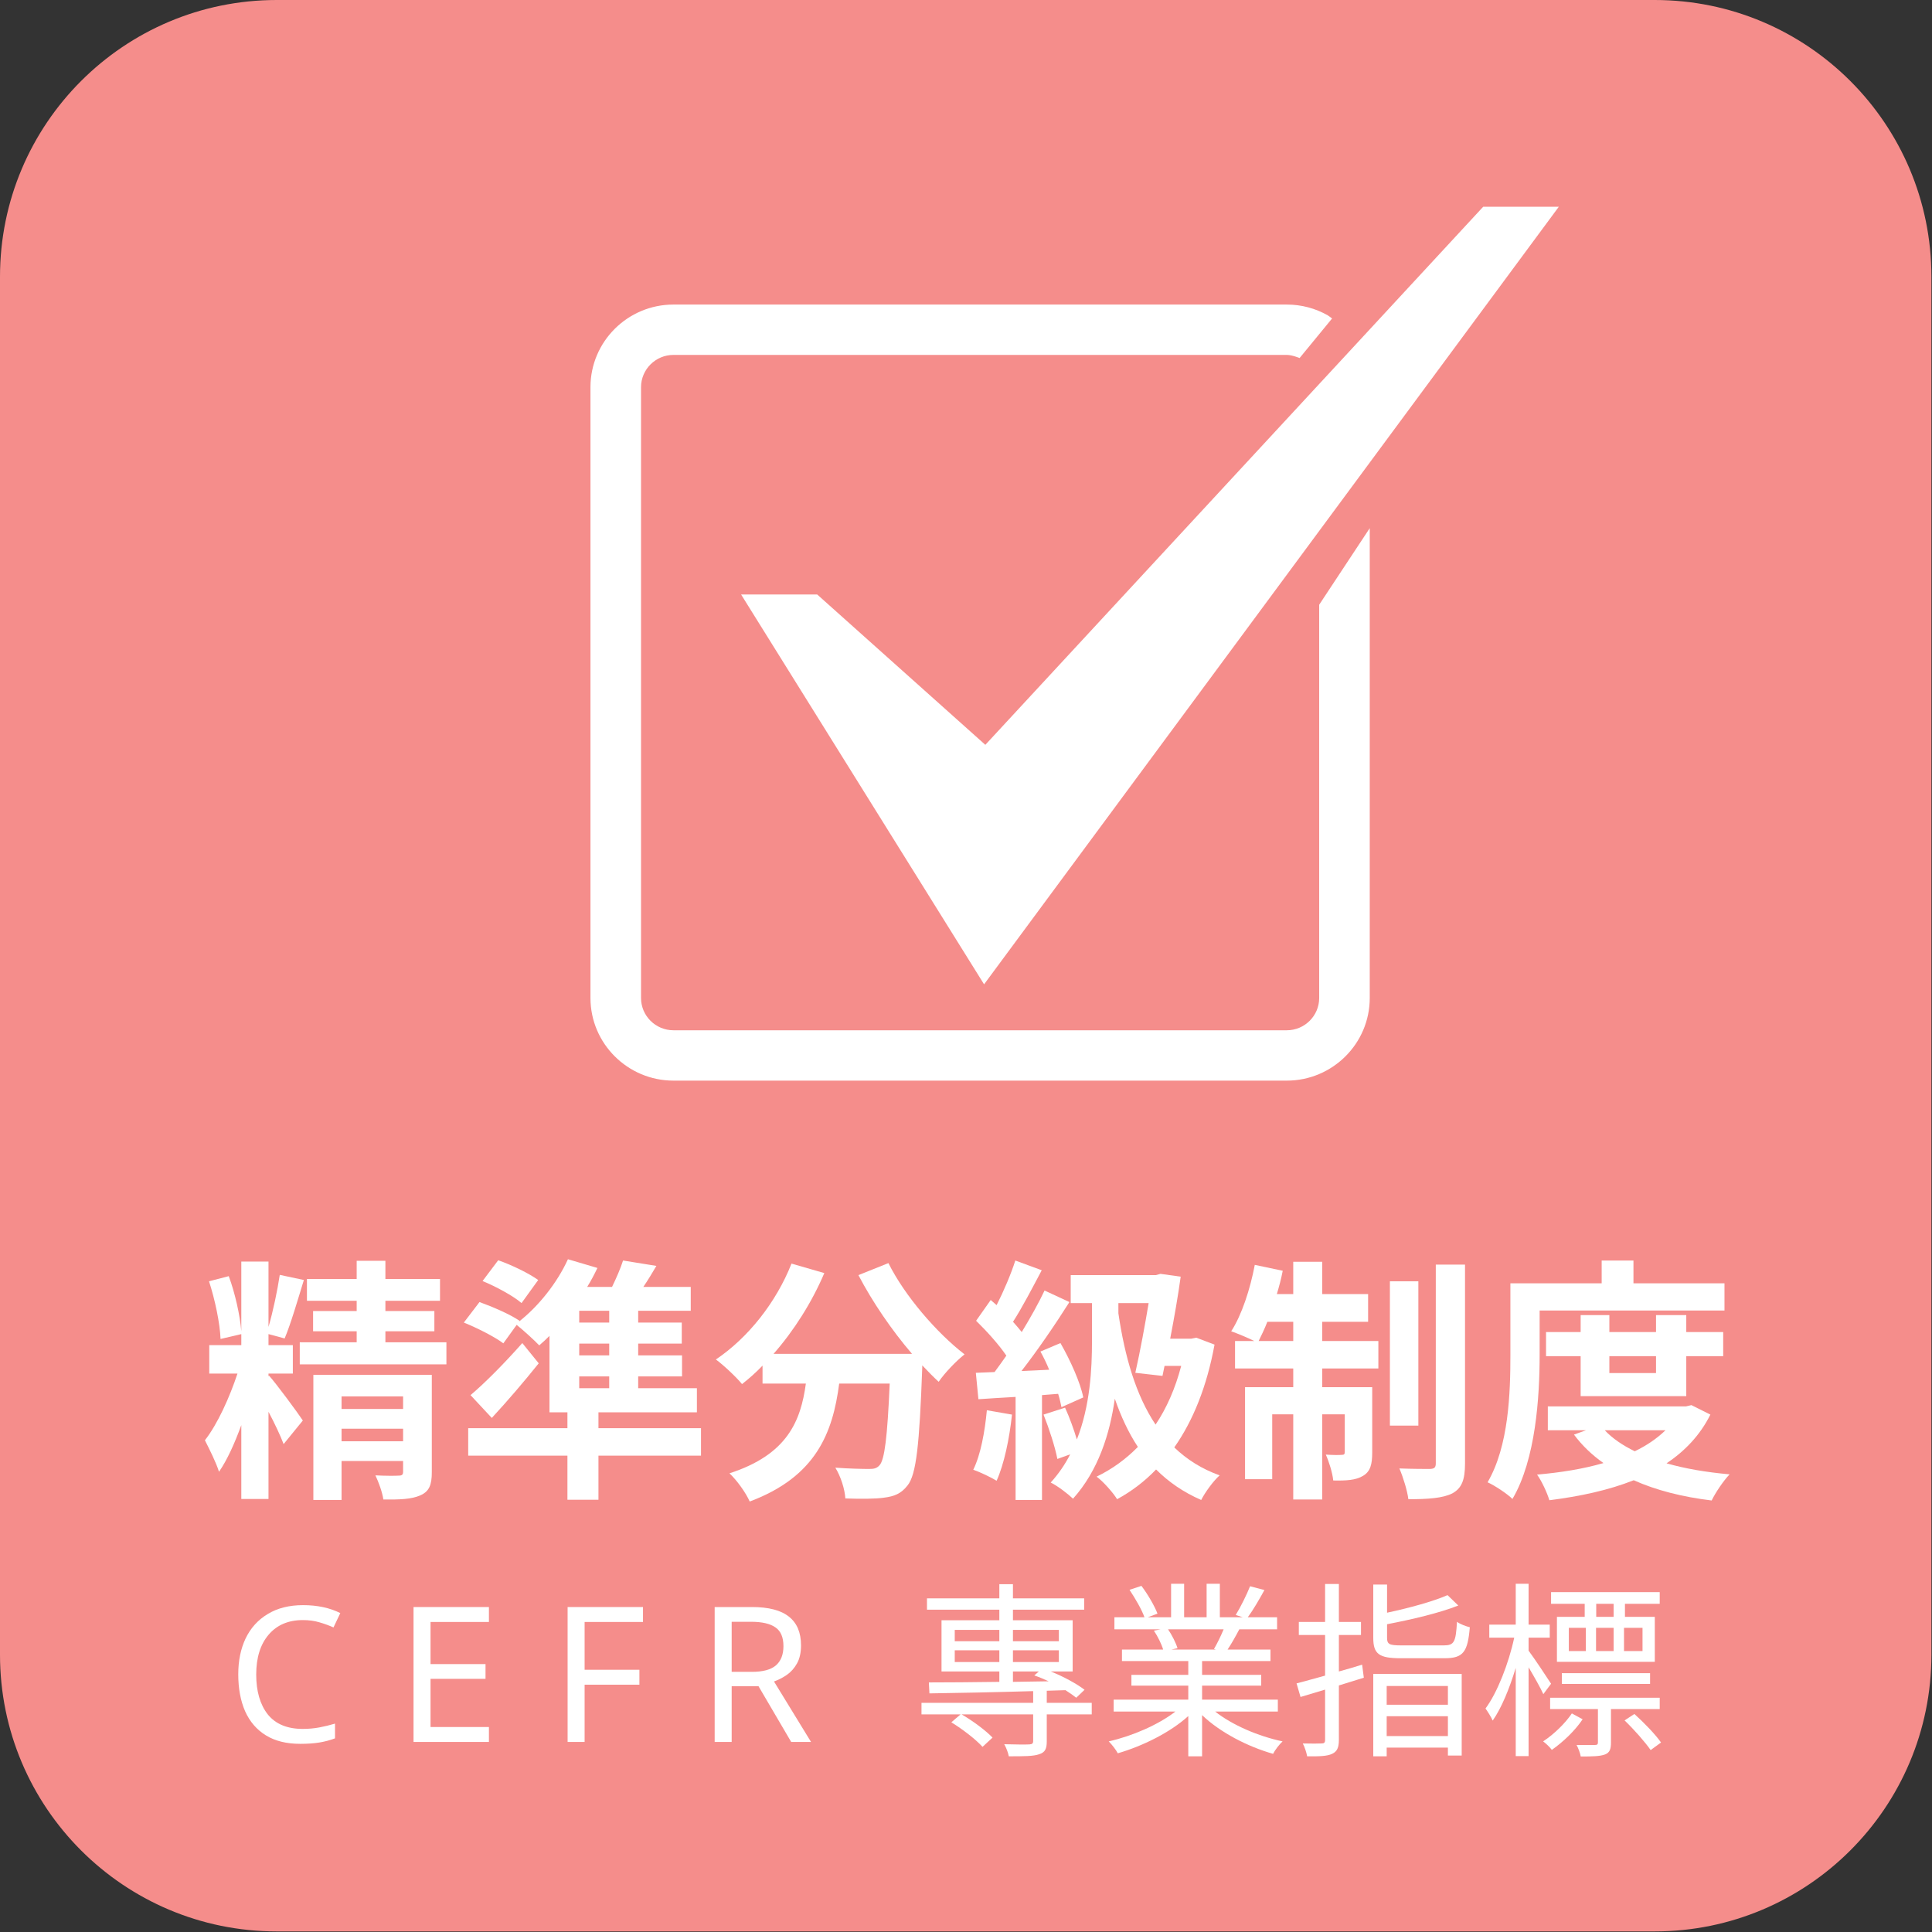 <svg width="409" height="409" viewBox="0 0 409 409" fill="none" xmlns="http://www.w3.org/2000/svg">
<rect x="0" y="0" width="409" height="409" fill="#333333" stroke="none"/>
<path d="M0 58.578C0 26.226 26.226 0 58.578 0H350.298C382.65 0 408.876 26.226 408.876 58.578V350.298C408.876 382.65 382.65 408.876 350.298 408.876H58.578C26.226 408.876 0 382.65 0 350.298V58.578Z" fill="#F58D8B"/>
<path d="M64.12 342.966C61.053 342.966 58.64 343.992 56.88 346.046C55.12 348.099 54.24 350.912 54.24 354.486C54.24 358.032 55.053 360.846 56.68 362.926C58.333 364.979 60.8 366.006 64.08 366.006C65.333 366.006 66.52 365.899 67.64 365.686C68.76 365.472 69.853 365.206 70.92 364.886V368.006C69.853 368.406 68.747 368.699 67.6 368.886C66.48 369.072 65.133 369.166 63.56 369.166C60.653 369.166 58.227 368.566 56.28 367.366C54.333 366.166 52.867 364.459 51.88 362.246C50.92 360.032 50.44 357.432 50.44 354.446C50.44 351.566 50.96 349.032 52 346.846C53.067 344.632 54.627 342.912 56.68 341.686C58.733 340.432 61.227 339.806 64.16 339.806C67.173 339.806 69.8 340.366 72.04 341.486L70.6 344.526C69.72 344.126 68.733 343.766 67.64 343.446C66.573 343.126 65.4 342.966 64.12 342.966Z" fill="white"/>
<path d="M103.504 368.766H87.544V340.206H103.504V343.366H91.144V352.286H102.784V355.406H91.144V365.606H103.504V368.766Z" fill="white"/>
<path d="M123.761 368.766H120.161V340.206H136.121V343.366H123.761V353.486H135.361V356.646H123.761V368.766Z" fill="white"/>
<path d="M159.174 340.206C162.721 340.206 165.334 340.886 167.014 342.246C168.721 343.579 169.574 345.606 169.574 348.326C169.574 349.846 169.294 351.112 168.734 352.126C168.174 353.139 167.454 353.952 166.574 354.566C165.721 355.152 164.814 355.619 163.854 355.966L171.694 368.766H167.494L160.574 356.966H154.894V368.766H151.294V340.206H159.174ZM158.974 343.326H154.894V353.926H159.174C161.494 353.926 163.187 353.472 164.254 352.566C165.321 351.632 165.854 350.272 165.854 348.486C165.854 346.619 165.294 345.299 164.174 344.526C163.054 343.726 161.321 343.326 158.974 343.326Z" fill="white"/>
<path d="M214.438 353.846H219.918L218.958 354.686C219.918 355.006 220.958 355.446 221.998 355.926L214.438 356.046V353.846ZM202.118 351.846V349.366H211.558V351.846H202.118ZM202.118 345.046H211.558V347.446H202.118V345.046ZM224.158 345.046V347.446H214.438V345.046H224.158ZM224.158 351.846H214.438V349.366H224.158V351.846ZM231.118 360.486H221.598V357.926L225.558 357.806C226.438 358.366 227.238 358.926 227.838 359.406L229.598 357.726C227.998 356.486 225.158 354.926 222.438 353.846H227.078V343.006H214.438V340.766H229.518V338.366H214.438V335.366H211.558V338.366H196.238V340.766H211.558V343.006H199.318V353.846H211.558V356.046C205.838 356.126 200.598 356.166 196.638 356.166L196.758 358.486C202.518 358.406 210.518 358.246 218.718 358.006V360.486H195.078V362.926H203.358L201.398 364.606C203.798 366.086 206.598 368.246 207.998 369.806L210.118 367.846C208.718 366.366 205.918 364.286 203.558 362.926H218.718V368.566C218.718 369.086 218.518 369.246 217.918 369.286C217.278 369.326 215.038 369.326 212.598 369.246C212.998 369.966 213.438 371.046 213.558 371.806C216.758 371.806 218.758 371.806 219.998 371.366C221.278 370.966 221.598 370.166 221.598 368.646V362.926H231.118V360.486Z" fill="white"/>
<path d="M259.038 344.926C258.478 346.286 257.678 347.926 256.998 349.086L257.398 349.206H247.998L249.278 348.926C248.958 347.846 248.118 346.166 247.278 344.926H259.038ZM270.518 362.326V359.806H254.478V356.846H266.998V354.566H254.478V351.646H268.958V349.206H259.878C260.678 348.006 261.558 346.446 262.358 344.926H270.358V342.366H264.158C265.278 340.846 266.558 338.646 267.678 336.606L264.638 335.806C263.918 337.606 262.638 340.206 261.598 341.886L263.078 342.366H258.238V335.286H255.438V342.366H250.678V335.286H247.918V342.366H242.998L245.038 341.606C244.438 340.006 242.998 337.526 241.638 335.726L239.118 336.566C240.318 338.366 241.718 340.766 242.278 342.366H235.918V344.926H245.678L244.278 345.206C245.078 346.406 245.878 348.006 246.238 349.206H237.518V351.646H251.558V354.566H239.518V356.846H251.558V359.806H235.758V362.326H248.838C245.238 365.126 239.678 367.526 234.718 368.646C235.358 369.286 236.238 370.406 236.638 371.166C241.878 369.646 247.718 366.766 251.558 363.286V371.806H254.478V363.086C258.318 366.766 264.158 369.766 269.518 371.286C269.918 370.446 270.838 369.286 271.518 368.646C266.398 367.566 260.878 365.206 257.238 362.326H270.518Z" fill="white"/>
<path d="M288.358 352.406C286.718 352.926 285.038 353.406 283.438 353.846V346.126H288.118V343.366H283.438V335.326H280.518V343.366H274.958V346.126H280.518V354.726C278.238 355.366 276.158 355.926 274.478 356.366L275.318 359.246C276.878 358.766 278.638 358.246 280.518 357.686V368.326C280.518 368.926 280.318 369.086 279.758 369.086C279.278 369.126 277.598 369.126 275.798 369.086C276.198 369.846 276.598 371.046 276.718 371.806C279.398 371.846 280.998 371.766 281.998 371.286C283.038 370.806 283.438 370.006 283.438 368.326V356.806L288.718 355.166L288.358 352.406ZM306.518 356.926V360.886H293.558V356.926H306.518ZM293.558 367.526V363.326H306.518V367.526H293.558ZM290.718 371.806H293.558V369.966H306.518V371.646H309.438V354.366H290.718V371.806ZM296.678 348.326C294.118 348.326 293.638 348.086 293.638 346.726V343.846C298.838 342.846 304.678 341.486 308.718 339.886L306.438 337.686C303.438 339.006 298.358 340.406 293.638 341.406V335.446H290.718V346.726C290.718 350.166 291.958 351.046 296.518 351.046H305.838C309.798 351.046 310.718 349.686 311.158 344.486C310.358 344.286 309.118 343.846 308.438 343.326C308.198 347.646 307.838 348.326 305.638 348.326H296.678Z" fill="white"/>
<path d="M341.598 342.286H337.918V339.526H341.598V342.286ZM347.718 349.526H343.798V344.606H347.718V349.526ZM332.118 344.606H335.718V349.526H332.118V344.606ZM341.598 344.606V349.526H337.878V344.606H341.598ZM335.478 342.286H329.598V351.806H350.318V342.286H343.998V339.526H351.358V337.046H328.358V339.526H335.478V342.286ZM349.318 356.486V354.206H330.638V356.486H349.318ZM328.358 356.446C327.678 355.366 324.718 350.926 323.598 349.446V346.686H328.078V343.926H323.598V335.286H320.878V343.926H315.278V346.686H320.558C319.398 352.126 316.958 358.366 314.478 361.686C314.958 362.366 315.678 363.486 315.998 364.246C317.838 361.646 319.558 357.446 320.878 353.086V371.766H323.598V352.966C324.758 354.926 326.158 357.366 326.718 358.646L328.358 356.446ZM332.758 362.726C331.438 364.726 328.998 367.126 326.678 368.646C327.318 369.126 328.118 369.886 328.518 370.446C330.918 368.766 333.438 366.366 335.038 363.966L332.758 362.726ZM351.358 361.806V359.406H328.158V361.806H338.278V368.846C338.278 369.246 338.158 369.406 337.678 369.406H333.758C334.118 370.086 334.518 371.086 334.638 371.846C337.158 371.846 338.758 371.806 339.798 371.406C340.798 371.006 341.038 370.246 341.038 368.886V361.806H351.358ZM343.918 364.206C345.918 366.126 348.278 368.806 349.438 370.486L351.638 368.886C350.478 367.206 347.998 364.646 345.998 362.846L343.918 364.206Z" fill="white"/>
<path d="M56.839 291.327V290.784H61.995V284.76H56.839V282.426L60.258 283.348C61.56 280.255 63.026 275.207 64.328 270.974L59.227 269.888C58.738 273.145 57.815 277.595 56.839 280.906V267.066H51.085V281.829C50.814 278.518 49.783 273.796 48.426 270.16L44.247 271.245C45.495 275.044 46.58 280.2 46.689 283.457L51.085 282.426V284.76H44.301V290.784H50.271C48.643 295.723 46.038 301.531 43.378 304.896C44.301 306.741 45.766 309.618 46.363 311.572C48.1 309.075 49.674 305.547 51.085 301.694V317.325H56.839V298.871C58.141 301.314 59.389 303.973 60.041 305.71L64.111 300.717C63.08 299.143 58.358 292.738 56.947 291.218L56.839 291.327ZM72.307 305.113V302.453H85.333V305.113H72.307ZM85.333 295.615V298.274H72.307V295.615H85.333ZM91.412 291.056H66.337V317.542H72.307V309.292H85.333V311.572C85.333 312.169 85.116 312.386 84.41 312.386C83.759 312.44 81.48 312.44 79.471 312.331C80.177 313.797 80.937 315.914 81.154 317.433C84.627 317.488 87.178 317.379 88.969 316.565C90.869 315.751 91.412 314.34 91.412 311.68V291.056ZM81.588 284.163V281.829H91.955V277.541H81.588V275.37H93.149V270.757H81.588V266.903H75.509V270.757H64.98V275.37H75.509V277.541H66.282V281.829H75.509V284.163H63.46V288.83H94.505V284.163H81.588Z" fill="white"/>
<path d="M113.936 270.974C111.982 269.563 108.291 267.771 105.469 266.794L102.158 271.191C104.926 272.331 108.671 274.339 110.408 275.858L113.936 270.974ZM122.62 291.381H128.97V293.878H122.62V291.381ZM128.97 279.983H122.62V277.487H128.97V279.983ZM128.97 286.931H122.62V284.434H128.97V286.931ZM148.401 302.345H126.691V298.98H147.533V293.878H135.103V291.381H144.385V286.931H135.103V284.434H144.33V279.983H135.103V277.487H146.23V272.439H136.189C137.112 271.082 138.034 269.563 138.957 267.989L131.901 266.849C131.358 268.531 130.49 270.539 129.567 272.439H124.303C125.117 271.137 125.822 269.78 126.474 268.423L120.232 266.577C117.952 271.571 114.045 276.51 109.811 279.821L109.974 279.603C108.02 278.247 104.221 276.618 101.507 275.641L98.196 279.983C101.019 281.123 104.764 283.023 106.555 284.38L109.377 280.472C110.788 281.612 113.068 283.674 114.153 284.814C114.859 284.217 115.619 283.511 116.324 282.806V298.98H120.123V302.345H99.119V308.152H120.123V317.488H126.691V308.152H148.401V302.345ZM110.571 284.325C106.88 288.505 102.593 292.847 99.607 295.343L104.112 300.174C107.532 296.483 110.951 292.467 114.045 288.613L110.571 284.325Z" fill="white"/>
<path d="M181.726 269.942C184.711 275.641 188.782 281.612 193.07 286.605H163.761C168.049 281.72 171.848 275.75 174.507 269.508L167.56 267.5C164.304 275.75 158.333 283.24 151.549 287.799C153.123 288.939 155.891 291.544 157.085 293.009C158.55 291.87 160.016 290.567 161.427 289.102V292.901H170.6C169.514 300.825 166.692 307.935 154.425 311.897C155.999 313.363 157.899 316.022 158.713 317.868C172.771 312.603 176.298 303.322 177.655 292.901H188.348C187.859 304.244 187.262 309.075 186.177 310.215C185.58 310.866 184.982 310.975 184.006 310.975C182.649 310.975 179.826 310.92 176.841 310.703C177.981 312.549 178.849 315.262 178.958 317.216C182.16 317.325 185.308 317.325 187.154 317.053C189.27 316.782 190.736 316.239 192.093 314.503C193.992 312.223 194.643 305.818 195.241 289.427V289.047C196.435 290.296 197.574 291.49 198.714 292.521C199.962 290.676 202.459 288.07 204.196 286.714C198.28 282.154 191.496 274.284 188.076 267.392L181.726 269.942Z" fill="white"/>
<path d="M208.918 298.546C208.484 303.105 207.615 307.935 206.041 311.137C207.452 311.626 209.841 312.766 210.98 313.471C212.554 309.998 213.694 304.57 214.237 299.468L208.918 298.546ZM224.006 295.072C224.332 296.103 224.549 297.08 224.712 297.894L229.325 295.832C228.728 292.738 226.612 288.016 224.495 284.325L220.261 286.117C220.913 287.311 221.564 288.613 222.107 289.97L216.245 290.241C219.664 285.845 223.409 280.363 226.395 275.641L221.13 273.199C219.882 275.858 218.145 278.952 216.299 281.992C215.757 281.34 215.16 280.58 214.454 279.821C216.408 276.781 218.579 272.602 220.533 268.911L214.942 266.849C214.02 269.725 212.5 273.308 210.98 276.293C210.546 275.913 210.112 275.533 209.732 275.207L206.638 279.603C208.864 281.774 211.469 284.651 213.043 286.985C212.174 288.233 211.36 289.373 210.546 290.459L206.584 290.621L207.127 296.212C209.461 296.049 212.174 295.886 214.997 295.723V317.542H220.587V295.343L224.006 295.072ZM236.761 275.858H243.166C242.406 280.418 241.375 286.062 240.343 290.621L246.096 291.273L246.531 289.156H250.059C248.81 293.932 246.965 298.111 244.631 301.585C240.452 295.343 238.118 287.202 236.761 278.029V275.858ZM253.261 283.186L252.175 283.403H247.725C248.593 278.898 249.407 274.23 249.95 270.268L245.662 269.671L244.685 269.942H226.666V275.858H231.171V283.945C231.171 289.753 230.791 297.569 227.969 304.733C227.317 302.562 226.395 300.011 225.472 298.003L220.913 299.468C222.107 302.453 223.355 306.307 223.844 308.858L226.557 307.881C225.472 309.998 224.115 312.006 222.432 313.851C223.898 314.557 226.069 316.239 227.154 317.271C232.528 311.3 234.97 303.485 236.001 296.103C237.304 299.848 238.878 303.268 240.886 306.307C238.335 308.912 235.404 311.029 232.148 312.603C233.505 313.58 235.621 315.968 236.49 317.379C239.475 315.751 242.243 313.688 244.74 311.083C247.399 313.743 250.547 315.914 254.292 317.542C255.106 315.914 256.897 313.471 258.2 312.331C254.401 310.975 251.253 308.966 248.593 306.415C252.555 300.771 255.486 293.552 257.114 284.651L253.261 283.186Z" fill="white"/>
<path d="M266.45 283.891C267.047 282.697 267.698 281.34 268.295 279.821H273.777V283.891H266.45ZM279.91 279.821H289.625V273.959H279.91V267.12H273.777V273.959H270.303C270.792 272.331 271.226 270.702 271.552 269.02L265.636 267.771C264.659 272.928 262.868 278.409 260.642 281.829C261.891 282.263 264.116 283.186 265.527 283.891H261.456V289.699H273.777V293.661H263.573V313.146H269.326V299.414H273.777V317.433H279.91V299.414H284.686V307.338C284.686 307.881 284.523 307.989 284.035 307.989C283.546 308.044 282.19 308.044 280.67 307.935C281.375 309.509 282.081 311.789 282.244 313.417C284.958 313.471 287.02 313.363 288.54 312.44C290.114 311.517 290.494 309.998 290.494 307.501V293.661H279.91V289.699H291.796V283.891H279.91V279.821ZM300.263 271.245H294.239V301.802H300.263V271.245ZM303.954 267.717V309.781C303.954 310.703 303.628 310.92 302.76 310.975C301.837 310.975 299.015 310.975 296.247 310.866C297.061 312.766 297.929 315.588 298.147 317.379C302.326 317.379 305.474 317.162 307.482 316.131C309.436 315.045 310.141 313.308 310.141 309.835V267.717H303.954Z" fill="white"/>
<path d="M325.936 277.432H365.068V271.679H345.8V266.849H339.07V271.679H319.748V286.876C319.748 294.801 319.422 306.09 314.918 313.797C316.383 314.448 319.097 316.239 320.182 317.325C325.121 308.966 325.936 295.669 325.936 286.876V277.432ZM350.577 287.093V290.676H340.698V287.093H350.577ZM356.981 295.56V287.093H364.797V281.992H356.981V278.409H350.577V281.992H340.698V278.409H334.62V281.992H327.292V287.093H334.62V295.56H356.981ZM352.585 302.779C350.794 304.516 348.568 306.036 346.072 307.23C343.521 305.981 341.35 304.516 339.721 302.779H352.585ZM358.066 297.46L356.927 297.731H327.672V302.779H335.759L333.208 303.702C334.945 306.036 337.062 308.044 339.45 309.726C335.162 310.975 330.386 311.734 325.393 312.169C326.37 313.526 327.51 315.968 327.998 317.596C334.457 316.782 340.536 315.479 345.855 313.363C350.577 315.479 356.113 316.891 362.354 317.65C363.168 315.968 364.851 313.471 366.154 312.114C361.269 311.68 356.764 310.92 352.802 309.781C356.71 307.175 359.912 303.81 362.083 299.468L358.066 297.46Z" fill="white"/>
<g clip-path="url(#clip0)">
<path d="M208.327 208.381L156.89 125.854H173.001L208.592 157.679L313.992 43.766H330L208.327 208.381Z" fill="white"/>
<path d="M289.973 111.809V211.269C289.973 220.915 282.089 228.766 272.403 228.766H142.57C132.884 228.766 125 220.915 125 211.269V81.965C125 72.319 132.884 64.474 142.57 64.474H272.409C275.562 64.474 278.521 65.302 281.083 66.755C281.275 66.863 281.999 67.421 281.999 67.421L275.122 75.795C275.122 75.795 273.53 75.134 272.409 75.134H142.57C138.784 75.134 135.704 78.202 135.704 81.971V211.275C135.704 215.044 138.784 218.106 142.57 218.106H272.409C276.194 218.106 279.268 215.038 279.268 211.275V128.022L289.973 111.809Z" fill="white"/>
</g>
<defs>
<clipPath id="clip0">
<rect width="205" height="185" fill="white" transform="translate(125 43.766)"/>
</clipPath>
</defs>
</svg>

